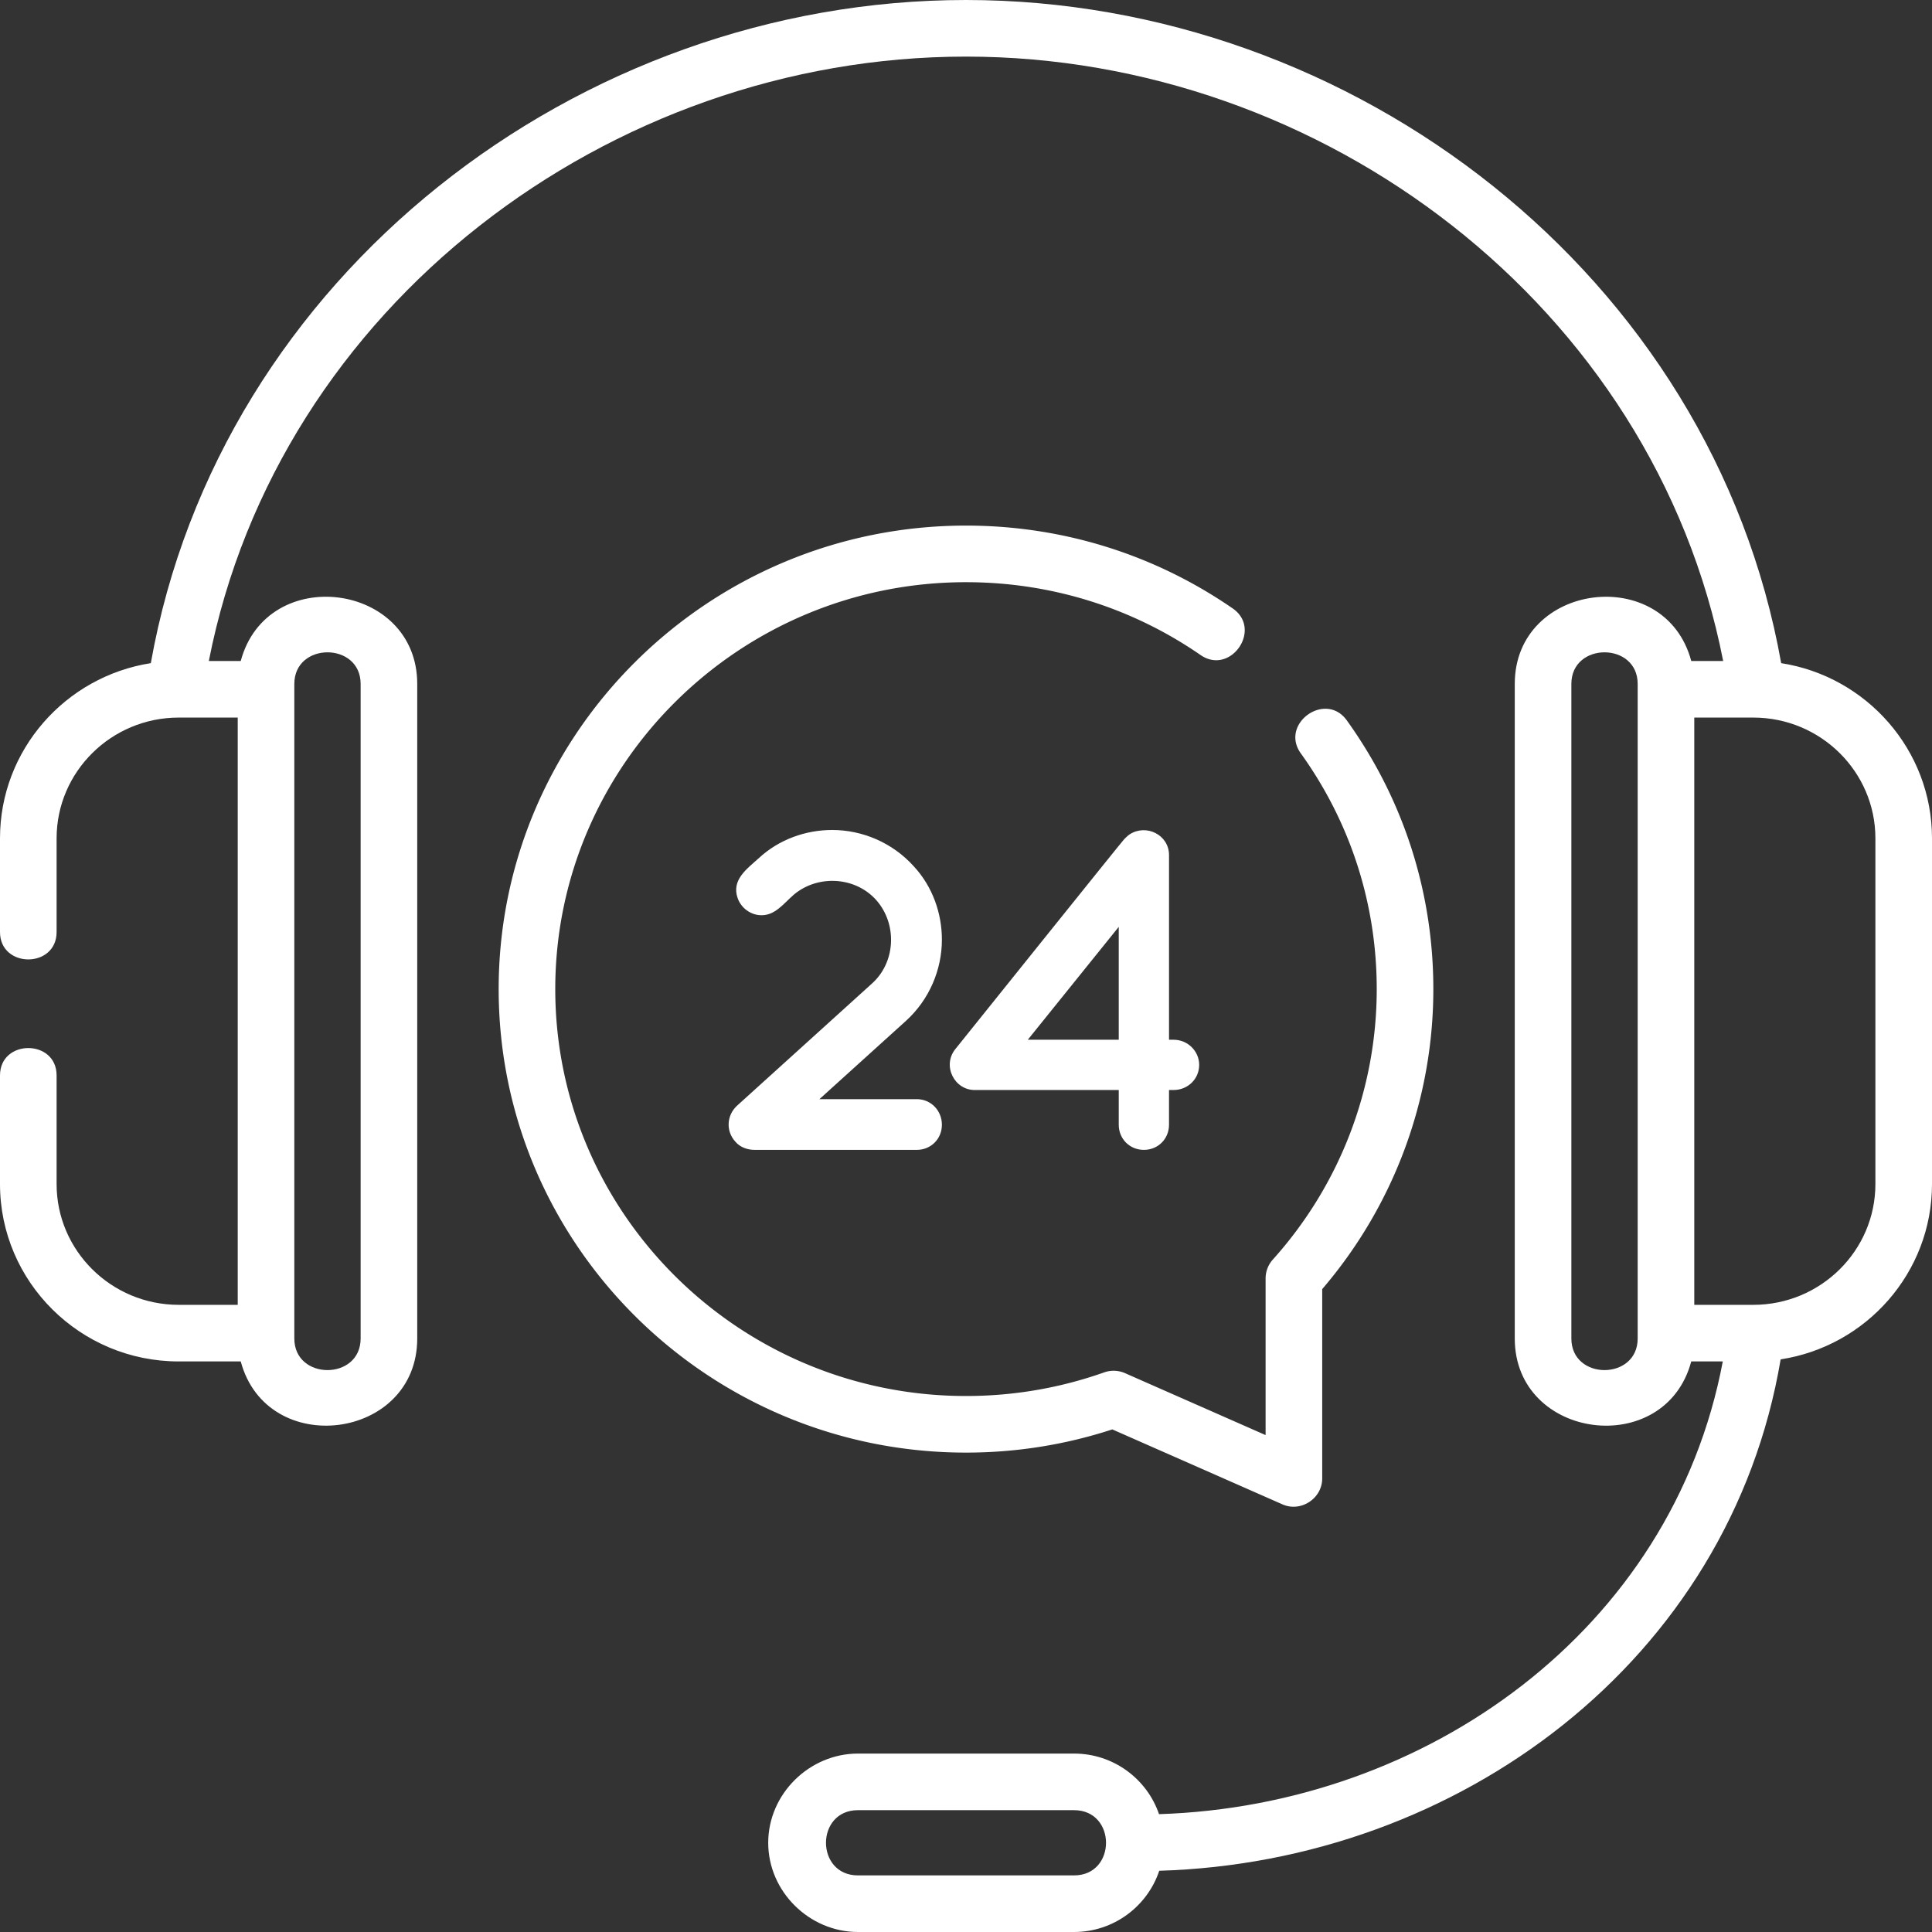 <svg xmlns="http://www.w3.org/2000/svg" version="1.1" id="Capa_1" x="0" y="0" xml:space="preserve" width="512" height="512"><rect width="100%" height="100%" fill="#333333" stroke="none"/><g fill="#FFF"><path d="M249.613 298.067c0 3.754-2.907 6.661-6.661 6.661H200.08c-1.928.026-3.945-.665-5.208-2.18-2.543-2.785-2.301-6.903.363-9.446l35.848-32.457c6.07-5.442 6.711-15.013 1.729-21.394-5.131-6.57-14.92-7.662-21.599-2.82-2.673 1.938-4.897 5.428-8.319 6.022-3.195.554-6.356-1.418-7.413-4.45-1.684-4.835 2.452-7.728 5.567-10.542 5.45-5.086 12.595-7.509 19.499-7.509 7.872 0 15.865 3.27 21.557 9.568 5.087 5.45 7.509 12.595 7.509 19.499 0 7.872-3.27 15.865-9.567 21.557l-22.89 20.71h25.796c3.755-.001 6.661 3.027 6.661 6.781zm68.182-15.865c0 3.754-3.028 6.661-6.782 6.661h-1.211v9.204c0 3.754-2.907 6.661-6.661 6.661s-6.661-2.907-6.661-6.661v-9.204h-37.907c-5.625.193-8.923-6.391-5.449-10.779 1.543-1.918 44.303-55.213 44.807-55.706.419-.411.958-.953 1.457-1.276 4.371-2.827 10.416.128 10.416 5.511v48.928h1.211c3.752 0 6.78 3.027 6.78 6.661zm-21.316-36.575l-24.101 29.914h24.101v-29.914z"/><path d="M472.031 175.741C453.768 73.056 358.852 0 255.999 0 153.145 0 58.233 73.058 39.968 175.74 17.353 179.27 0 198.743 0 222.168V247c0 9.673 15 9.673 15 0v-24.833c0-17.646 14.511-32.002 32.348-32.002H63v155.629H47.348c-17.837.001-32.348-14.355-32.348-32V285c0-9.673-15-9.673-15 0v28.794c0 25.917 21.24 47.001 47.348 47.001H63.8c6.955 25.969 46.771 20.858 46.771-6.077V181.243c0-26.888-39.803-32.091-46.771-6.077h-8.458C73.763 81.084 161.489 15 255.999 15s182.237 66.083 200.658 160.166H448.2c-6.955-25.968-46.772-20.857-46.772 6.077v173.475c0 26.889 39.805 32.093 46.772 6.077h8.358c-13.459 71.272-78.608 117.733-149.404 119.975-3.188-9.326-12.077-16.057-22.524-16.057h-57.26c-12.887 0-23.786 10.715-23.786 23.644S214.483 512 227.37 512h57.26c10.51 0 19.444-6.813 22.582-16.227 79.321-2.338 151.206-55.627 164.677-135.527C494.573 356.777 512 337.268 512 313.794v-91.626c0-23.425-17.354-42.898-39.969-46.427zM78 181.243c0-11.158 17.571-11.165 17.571 0v173.475c0 11.16-17.571 11.166-17.571 0V181.243zM284.63 497h-57.26c-11.297 0-11.305-17.287 0-17.287h57.26c11.298 0 11.306 17.287 0 17.287zM434 354.718c0 11.16-17.572 11.166-17.572 0V181.243c0-11.159 17.572-11.165 17.572 0v173.475zm63-40.924c0 17.646-14.512 32.001-32.35 32.001H449V190.166h15.65c17.838 0 32.35 14.356 32.35 32.002v91.626z"/><path d="M294.774 378.806l45.101 19.87c4.869 2.147 10.523-1.56 10.523-6.863v-50.187c19.015-22.185 29.451-50.3 29.451-79.504 0-25.716-7.931-50.342-22.934-71.217-5.642-7.857-17.826.9-12.18 8.754 13.158 18.309 20.113 39.908 20.113 62.463 0 26.465-9.776 51.917-27.529 71.667a7.504 7.504 0 00-1.922 5.014v41.511l-37.25-16.411a7.498 7.498 0 00-5.524-.208c-11.744 4.155-24.066 6.261-36.624 6.261-60.019 0-108.848-48.374-108.848-107.834S195.981 154.287 256 154.287c22.382 0 43.877 6.674 62.161 19.301 7.959 5.496 16.483-6.846 8.523-12.343-20.801-14.365-45.244-21.958-70.684-21.958-68.29 0-123.848 55.103-123.848 122.834S187.71 384.955 256 384.955c13.254 0 26.282-2.067 38.774-6.149z"/></g></svg>